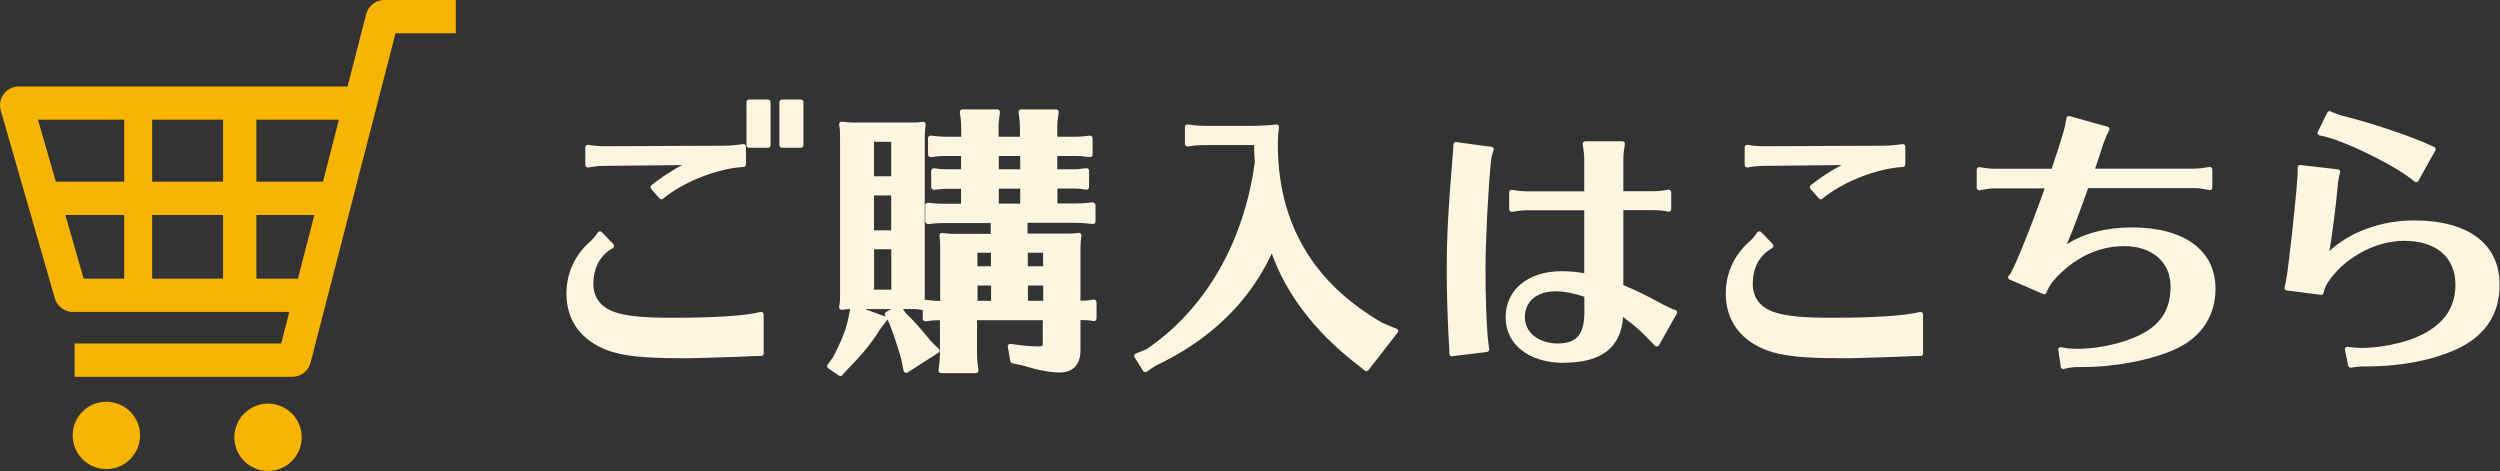 <?xml version="1.0" encoding="UTF-8"?><svg id="_イヤー_2" xmlns="http://www.w3.org/2000/svg" viewBox="0 0 197.46 37.21"><rect x="0" y="0" width="197.46" height="37.21" fill="#333333" stroke="none"/><defs><style>.cls-1{fill:#f7b400;}.cls-2{fill:#fff5e0;}</style></defs><g id="_イヤー_1-2"><g><path class="cls-2" d="M66.38,29.71s-.08-.01-.11-.04l-.86-.59s-.07-.08-.08-.13c0-.05,0-.11,.04-.15l.42-.57c.64-1.21,1.08-2.33,1.22-3.13l.14-.69c-.23,0-.37,.02-.64,.06h-.03c-.05,0-.1-.02-.14-.06-.04-.04-.07-.11-.06-.17,.03-.17,.04-.29,.05-.4l.02-.21V10.98c0-.62,0-.71-.07-1.14,0-.06,.01-.12,.05-.17,.04-.04,.09-.06,.14-.06h.02c.36,.04,.58,.07,1.14,.07h4.11c.57,0,.71,0,1.14-.06h.03c.05,0,.1,.02,.14,.05,.04,.04,.07,.1,.06,.17-.04,.38-.07,.61-.07,1.14v12.12c0,.25,0,.43,0,.58,.02,0,.04,0,.06,0h.02c.53,.07,.78,.09,1.14,.09v-4c0-.62,0-.71-.06-1.14,0-.06,.01-.12,.05-.17,.04-.04,.09-.06,.14-.06h.02c.36,.04,.58,.07,1.14,.07h2.7v-.85h-3.83c-.43,0-.58,.02-1.04,.08-.01,0-.02,0-.03,0-.06,0-.13-.01-.16-.05-.04-.04-.11-.09-.11-.14v-1.3c0-.06,.03-.11,.07-.15,.04-.03,.08-.05,.13-.05,.01,0,.02,0,.03,0,.4,.06,.69,.08,1.11,.08h1.49v-1.18h-1.08c-.39,0-.54,.02-1.01,.08,0,0-.02,0-.03,0-.05,0-.11-.02-.15-.05-.04-.04-.09-.09-.09-.15v-1.3c0-.06,.03-.11,.07-.15,.04-.03,.08-.05,.13-.05,.01,0,.02,0,.03,0,.38,.06,.66,.08,1.05,.08h1.08v-1.05h-1.12c-.51,0-.73,.02-1.27,.09h-.02s-.1-.02-.13-.05c-.04-.04-.07-.09-.07-.15v-1.3c0-.06,.02-.11,.07-.15,.04-.03,.08-.05,.13-.05h.03c.47,.06,.84,.09,1.27,.09h1.12v-.7c0-.34-.01-.45-.06-.86l-.05-.37c0-.06,.01-.11,.05-.16,.04-.04,.09-.07,.15-.07h2.77c.06,0,.11,.03,.15,.07,.04,.04,.06,.1,.05,.16-.09,.69-.11,.85-.11,1.23v.7h1.69v-.72c0-.36-.02-.48-.07-.92l-.04-.29c0-.06,.01-.11,.05-.16,.04-.04,.09-.07,.15-.07h2.77c.06,0,.11,.03,.15,.07,.04,.04,.06,.1,.05,.16-.09,.65-.11,.82-.11,1.21v.72h1.3c.52,0,.73-.02,1.27-.09h.02s.1,.02,.13,.05c.04,.04,.07,.09,.07,.15v1.3c0,.06-.02,.11-.07,.15-.04,.03-.08,.05-.13,.05h-.02c-.55-.07-.77-.09-1.27-.09h-1.3v1.05h1.27c.38,0,.55-.02,1.01-.09h.03s.09,.02,.13,.05c.04,.04,.07,.09,.07,.15v1.3c0,.06-.03,.11-.07,.15-.04,.03-.08,.05-.13,.05h-.03c-.42-.07-.63-.09-1-.09h-1.27v1.18h1.38c.55,0,.74-.02,1.36-.08h.02c.05,0,.12,.02,.16,.05,.04,.04,.09,.09,.09,.15v1.3c0,.06-.02,.11-.07,.15-.04,.03-.08,.05-.13,.05,0,0-.23-.02-.23-.02-.5-.05-.68-.07-1.2-.07h-3.74v.85h2.88c.57,0,.71,0,1.14-.06h.03c.05,0,.1,.02,.14,.05,.04,.04,.07,.1,.06,.17-.04,.38-.07,.61-.07,1.14v4h.06c.39,0,.56-.02,.98-.09,.01,0,.02,0,.03,0,.05,0,.09,.02,.13,.05,.04,.04,.07,.09,.07,.15v1.3c0,.06-.03,.11-.07,.15-.04,.03-.08,.05-.13,.05-.01,0-.02,0-.03,0-.39-.07-.62-.08-.98-.08h-.06v2.4c0,1.11-.59,1.74-1.63,1.74-.77,0-1.74-.18-2.88-.54l-.88-.19c-.08-.02-.14-.08-.15-.16l-.2-1.14c-.01-.06,0-.13,.05-.17,.04-.04,.09-.06,.14-.06h.03c.95,.14,1.64,.2,2.17,.2,.37,0,.37-.04,.37-.33v-1.74h-5.19v2.66c0,.39,.02,.65,.11,1.29,0,.06,0,.11-.05,.16-.04,.04-.09,.07-.15,.07h-2.75c-.06,0-.11-.02-.15-.07s-.06-.1-.05-.15l.02-.22c.07-.49,.09-.7,.09-1.08v-2.66c-.4,0-.63,.02-1.14,.09h-.02s-.1-.02-.13-.05c-.04-.04-.07-.09-.07-.15v-.7h-.03c-.18-.03-.3-.04-.4-.05l-.21-.02h-.92l.21,.31c.64,.61,1.25,1.3,2.02,2.25l.6,.58s.07,.1,.06,.16c0,.06-.04,.12-.09,.15l-2.44,1.56s-.07,.03-.11,.03c-.03,0-.05,0-.08-.02-.06-.03-.1-.08-.12-.14l-.2-.99c-.32-1.07-.56-1.81-.96-2.85l-.14-.22s-.02,.07-.04,.09l-.59,.79c-.55,.92-1.35,1.9-2.5,3.06l-.43,.48s-.09,.07-.15,.07Zm3.58-4.71l-.05-.07s-.04-.1-.03-.15c.01-.05,.05-.1,.09-.13l.42-.24h-2.08l1.64,.6Zm12.44-1.24v-1.21h-1.21v1.21h1.21Zm-4.12,0v-1.21h-1.07v1.21h1.07Zm-7.88-.88v-3.19h-1.36v3.19h1.36Zm11.99-1.85v-1.07h-1.21v1.07h1.21Zm-4.12,0v-1.07h-1.07v1.07h1.07Zm-7.88-2.84v-2.75h-1.36v2.75h1.36Zm10.19-2.11v-1.18h-1.69v1.18h1.69Zm-10.19-2.16v-2.72h-1.36v2.72h1.36Zm10.19-.55v-1.05h-1.69v1.05h1.69Zm9.84,16.02c-.05-.01-.1-.04-.13-.09l-.68-1.08c-.03-.05-.04-.11-.02-.17,.02-.06,.06-.1,.11-.12l.86-.35c4.63-3.15,7.68-8.4,8.55-14.76-.04-.7-.05-.79-.06-1.36h-3.81c-.63,0-.86,.02-1.42,.11-.01,0-.02,0-.03,0-.05,0-.09-.02-.13-.05-.04-.04-.07-.09-.07-.15v-1.34c0-.06,.02-.11,.07-.15,.04-.03,.08-.05,.13-.05h.03c.66,.09,.94,.11,1.43,.11h3.5c.71,0,1.56-.04,2.06-.11h.02c.05,0,.11,.02,.14,.06,.04,.04,.06,.11,.05,.17-.06,.42-.09,.79-.09,1.36,0,6.19,2.78,10.93,8.26,14.08l1.12,.47c.06,.02,.1,.07,.12,.13,.02,.06,0,.12-.04,.17l-2.31,2.97s-.08,.07-.13,.08h-.02s-.09-.01-.12-.04l-.88-.7c-3.14-2.47-5.37-5.43-6.48-8.56-1.79,3.86-4.89,6.85-9.22,8.89l-.65,.45s-.07,.03-.11,.03c-.01,0-.03,0-.04,0Zm72.55-.24s-.08-.01-.11-.03c-.05-.03-.08-.08-.09-.14l-.2-1.34c0-.06,.01-.13,.06-.17,.04-.04,.09-.05,.14-.05,.01,0,.03,0,.04,0,.37,.08,.72,.13,1.26,.13,2,0,4.3-.6,5.59-1.46,1.2-.78,1.78-1.9,1.78-3.44,0-1.95-1.44-3.21-3.67-3.21-2.05,0-4.01,.95-5.53,2.68-.29,.33-.41,.55-.61,1-.02,.05-.06,.09-.11,.11-.02,0-.05,.01-.07,.01-.03,0-.05,0-.08-.02l-2.64-1.14c-.07-.03-.12-.1-.12-.18,0-.08,.04-.15,.11-.18,.21-.2,1.4-2.97,2.78-6.84h-3.94c-.32,0-.41,.01-.98,.11,0,0-.24,.04-.25,.04-.05,0-.09-.02-.13-.05-.05-.04-.07-.09-.07-.15v-1.43c0-.06,.03-.12,.07-.15,.04-.03,.08-.05,.13-.05,.01,0,.02,0,.04,0,.48,.09,.86,.13,1.2,.13h4.48c.95-2.86,1.05-3.23,1.16-3.99,0-.06,.04-.11,.09-.14,.03-.02,.07-.03,.11-.03,.02,0,.04,0,.05,0l3.01,.84c.06,.02,.11,.06,.13,.12s.02,.12-.01,.17c-.09,.16-.22,.41-.36,.8l-.13,.34-.48,1.48c-.03,.09-.14,.4-.14,.4h7.81c.4,0,.75-.05,1.22-.13,.01,0,.02,0,.03,0,.05,0,.09,.02,.13,.05,.05,.04,.07,.09,.07,.15v1.43c0,.06-.03,.12-.07,.15-.04,.03-.08,.05-.13,.05-.01,0-.15-.03-.15-.03-.57-.11-.73-.13-1.11-.13h-8.35c-.65,1.84-1.21,3.33-1.68,4.43,1.34-.86,3.12-1.33,5.12-1.33,4.15,0,6.62,1.81,6.62,4.84,0,2.13-1.1,3.81-3.09,4.74-1.92,.89-4.76,1.45-7.41,1.45h-.16c-.52,0-.85,.02-1.31,.15-.02,0-.03,0-.05,0Zm22.7-.11s-.07-.01-.11-.03c-.05-.03-.08-.08-.09-.13l-.26-1.25c-.01-.06,0-.13,.05-.18,.04-.04,.09-.06,.15-.06h.03c.44,.07,.7,.09,.98,.09,2.03,0,4.19-.55,5.5-1.4,1.36-.87,2.02-2.05,2.02-3.59,0-2.18-1.52-3.47-4.07-3.47-2.08,0-4.38,1.16-5.72,2.89-.34,.42-.56,.85-.62,1.21-.02,.1-.1,.17-.2,.17,0,0-2.71-.35-2.71-.35-.06,0-.1-.04-.14-.08-.03-.04-.04-.1-.03-.16,.19-.88,.2-.98,.49-3.44l.06-.48c.38-3.54,.51-5.04,.48-5.54,0-.06,.02-.12,.06-.16,.04-.03,.09-.05,.14-.05,0,0,2.99,.35,2.99,.35,.06,0,.11,.04,.14,.09,.03,.05,.04,.11,.02,.17-.11,.36-.15,.62-.21,1.3-.13,1.4-.41,3.61-.63,4.89,1.61-1.51,4.1-2.42,6.68-2.42,4.29,0,6.76,1.85,6.76,5.08,0,2.21-1.02,3.86-3.03,4.91-1.89,.98-4.6,1.54-7.44,1.54-.44,0-.6,0-1.03,.06-.14,.02-.14,.02-.22,.04-.02,0-.03,0-.05,0Zm-62.16-.38c-2.74,0-4.59-1.45-4.59-3.6s1.74-3.64,4.44-3.64c.62,0,1.21,.06,1.77,.16v-4.97h-4.55c-.33,0-.67,.04-1.14,.12-.01,0-.02,0-.04,0-.05,0-.09-.02-.13-.05-.05-.04-.07-.09-.07-.15v-1.34c0-.06,.03-.12,.07-.15,.04-.03,.08-.05,.13-.05,.01,0,.03,0,.04,0,.38,.08,.81,.12,1.14,.12h4.55v-2.55c0-.36-.04-.63-.12-1.17,0-.06,0-.12,.05-.16,.04-.04,.09-.07,.15-.07h2.94c.06,0,.12,.03,.15,.07,.04,.04,.05,.11,.04,.16-.08,.47-.12,.82-.12,1.16v2.55h2.4c.34,0,.74-.04,1.14-.12,.01,0,.03,0,.04,0,.05,0,.09,.02,.13,.05,.05,.04,.07,.09,.07,.15v1.34c0,.06-.03,.12-.07,.15-.04,.03-.08,.05-.13,.05-.01,0-.03,0-.04,0-.52-.11-.76-.12-1.14-.12h-2.4v5.92c1.01,.42,1.68,.74,3.23,1.58,.31,.16,.67,.33,.87,.38,.06,.02,.11,.06,.13,.12,.02,.06,.02,.12-.01,.17l-1.41,2.5c-.03,.05-.09,.09-.15,.1h-.03c-.05,0-.1-.02-.14-.06-.08-.08-.15-.15-.43-.45-.6-.65-1.3-1.26-2.08-1.82-.18,2.43-1.72,3.61-4.7,3.61Zm-.63-5.65c-1.49,0-2.44,.79-2.44,2.03s1.1,2.09,2.61,2.09,2.09-.76,2.09-2.47v-1.22c-.88-.29-1.6-.43-2.26-.43Zm22.28,5.28c-2.78,0-4.39-.18-5.57-.61-2.11-.77-3.28-2.36-3.28-4.48,0-1.59,.63-3.01,1.83-4.09,.24-.2,.41-.39,.65-.75,.03-.05,.09-.08,.15-.09h.02c.05,0,.11,.02,.14,.06l.92,.95s.06,.11,.05,.17-.05,.12-.1,.15c-1,.56-1.53,1.54-1.53,2.82,0,1.04,.54,1.8,1.57,2.19,.89,.34,2.27,.49,4.62,.49,3.42,0,5.84-.16,7.01-.46,.02,0,.03,0,.05,0,.04,0,.09,.01,.12,.04,.05,.04,.08,.1,.08,.16v3.08c0,.11-.09,.2-.2,.2-.43,0-.66,0-1.12,.03l-.96,.04c-2.05,.07-3.37,.11-4.45,.11Zm-91.57,0c-2.78,0-4.39-.18-5.57-.61-2.11-.77-3.28-2.36-3.28-4.48,0-1.59,.63-3,1.83-4.09,.24-.2,.41-.39,.65-.75,.03-.05,.09-.08,.15-.09h.02c.05,0,.11,.02,.14,.06l.92,.95s.06,.11,.05,.17-.05,.12-.1,.15c-1,.56-1.53,1.54-1.53,2.82,0,1.04,.54,1.8,1.57,2.19,.89,.34,2.27,.49,4.62,.49,3.42,0,5.84-.16,7.01-.46,.02,0,.03,0,.05,0,.04,0,.09,.01,.12,.04,.05,.04,.08,.1,.08,.16v3.08c0,.11-.09,.2-.2,.2-.43,0-.66,0-1.12,.03l-.96,.04c-2.05,.07-3.37,.11-4.45,.11Zm61.09-.14s-.1-.02-.13-.05c-.04-.04-.07-.09-.07-.15,0-.2-.01-.38-.03-.74l-.03-.51c-.09-1.61-.15-3.76-.15-5.22,0-2.76,.1-4.7,.46-9.07,.04-.43,.04-.57,.04-.63,.02-.15,.02-.22,.02-.36,0-.06,.02-.11,.07-.15,.04-.03,.08-.05,.13-.05,0,0,2.82,.38,2.82,.38,.06,0,.11,.04,.14,.09,.03,.05,.04,.11,.02,.17-.12,.33-.18,.59-.2,.83-.22,2.02-.44,6.32-.44,8.67,0,1.84,.07,3.99,.17,5.21,.02,.2,.08,.7,.12,1,0,.05,0,.11-.04,.15-.03,.04-.08,.07-.13,.08,0,0-2.77,.34-2.77,.34Zm29.13-12.41c-.06,0-.11-.02-.15-.07l-.66-.75s-.05-.1-.05-.15c0-.05,.03-.1,.07-.14,.74-.59,1.6-1.16,2.43-1.59l-6,.06c-.58,0-.89,.04-1.42,.13-.01,0-.02,0-.03,0-.05,0-.09-.02-.13-.05-.04-.04-.07-.09-.07-.15v-1.39c0-.06,.03-.12,.07-.15,.04-.03,.08-.05,.13-.05,.01,0,.02,0,.04,0,.46,.09,.9,.11,1.41,.11l9.24-.04c.55,0,1.22-.07,1.57-.13,.01,0,.02,0,.03,0,.05,0,.09,.02,.13,.05,.05,.04,.07,.09,.07,.15v1.41c0,.11-.08,.19-.19,.2-2.05,.11-4.73,1.16-6.37,2.51-.04,.03-.08,.05-.13,.05Zm-91.57,0c-.06,0-.11-.02-.15-.07l-.66-.75s-.05-.1-.05-.15c0-.05,.03-.1,.07-.14,.74-.59,1.6-1.16,2.43-1.59l-6,.06c-.58,0-.89,.04-1.42,.13-.01,0-.02,0-.03,0-.05,0-.09-.02-.13-.05-.04-.04-.07-.09-.07-.15v-1.39c0-.06,.03-.12,.07-.15,.04-.03,.08-.05,.13-.05,.01,0,.02,0,.04,0,.46,.09,.9,.11,1.41,.11l9.24-.04c.55,0,1.22-.07,1.57-.13,.01,0,.02,0,.03,0,.05,0,.09,.02,.13,.05,.05,.04,.07,.09,.07,.15v1.41c0,.11-.08,.19-.19,.2-2.05,.11-4.73,1.16-6.37,2.51-.04,.03-.08,.05-.13,.05Zm138.6-1.34s-.1-.02-.13-.05c-1.38-1.23-5.86-3.41-7.49-3.65-.06,0-.12-.05-.15-.11s-.03-.12,0-.18l.75-1.52c.03-.07,.11-.11,.18-.11,.03,0,.06,0,.08,.02,.43,.19,.61,.26,1.27,.43,1.93,.49,4.55,1.36,6.08,2.01,.13,.06,.25,.11,.36,.16l.14,.06c.07,.03,.15,.08,.33,.15,.05,.02,.09,.07,.11,.12,.02,.05,.01,.11-.02,.16l-1.34,2.4c-.03,.05-.08,.09-.14,.1-.01,0-.02,0-.03,0ZM61.76,11.67c-.11,0-.2-.09-.2-.2v-3.41c0-.11,.09-.2,.2-.2h1.5c.11,0,.2,.09,.2,.2v3.41c0,.11-.09,.2-.2,.2h-1.5Zm-2.6,0c-.11,0-.2-.09-.2-.2v-3.41c0-.11,.09-.2,.2-.2h1.5c.11,0,.2,.09,.2,.2v3.41c0,.11-.09,.2-.2,.2h-1.5Z"/><g><path class="cls-1" d="M30.36,0c-.68,0-1.27,.46-1.44,1.12l-1.47,5.71H1.49c-.47,0-.91,.22-1.19,.59-.28,.37-.37,.86-.24,1.31l4.27,14.83c.18,.64,.77,1.08,1.43,1.08H22.85l-.64,2.49H5.89v2.63H23.09c.68,0,1.27-.46,1.44-1.12L31.24,2.63h4.76V0h-5.64Zm-5.53,16.98l-1.3,5.03h-3.28v-5.03h4.58Zm1.94-7.53l-1.26,4.9h-5.26v-4.9h6.52Zm-9.15,7.53v5.03h-5.6v-5.03h5.6Zm0-7.53v4.9h-5.6v-4.9h5.6Zm-7.81,0v4.9H4.41l-1.41-4.9h6.82Zm0,7.53v5.03h-3.2l-1.45-5.03h4.65Z"/><path class="cls-1" d="M8.4,31.73c-1.47,0-2.66,1.19-2.66,2.66s1.19,2.66,2.66,2.66,2.66-1.19,2.66-2.66-1.19-2.66-2.66-2.66Z"/><path class="cls-1" d="M21.17,31.88c-1.47,0-2.66,1.19-2.66,2.66s1.19,2.66,2.66,2.66,2.66-1.19,2.66-2.66-1.19-2.66-2.66-2.66Z"/></g></g></g></svg>